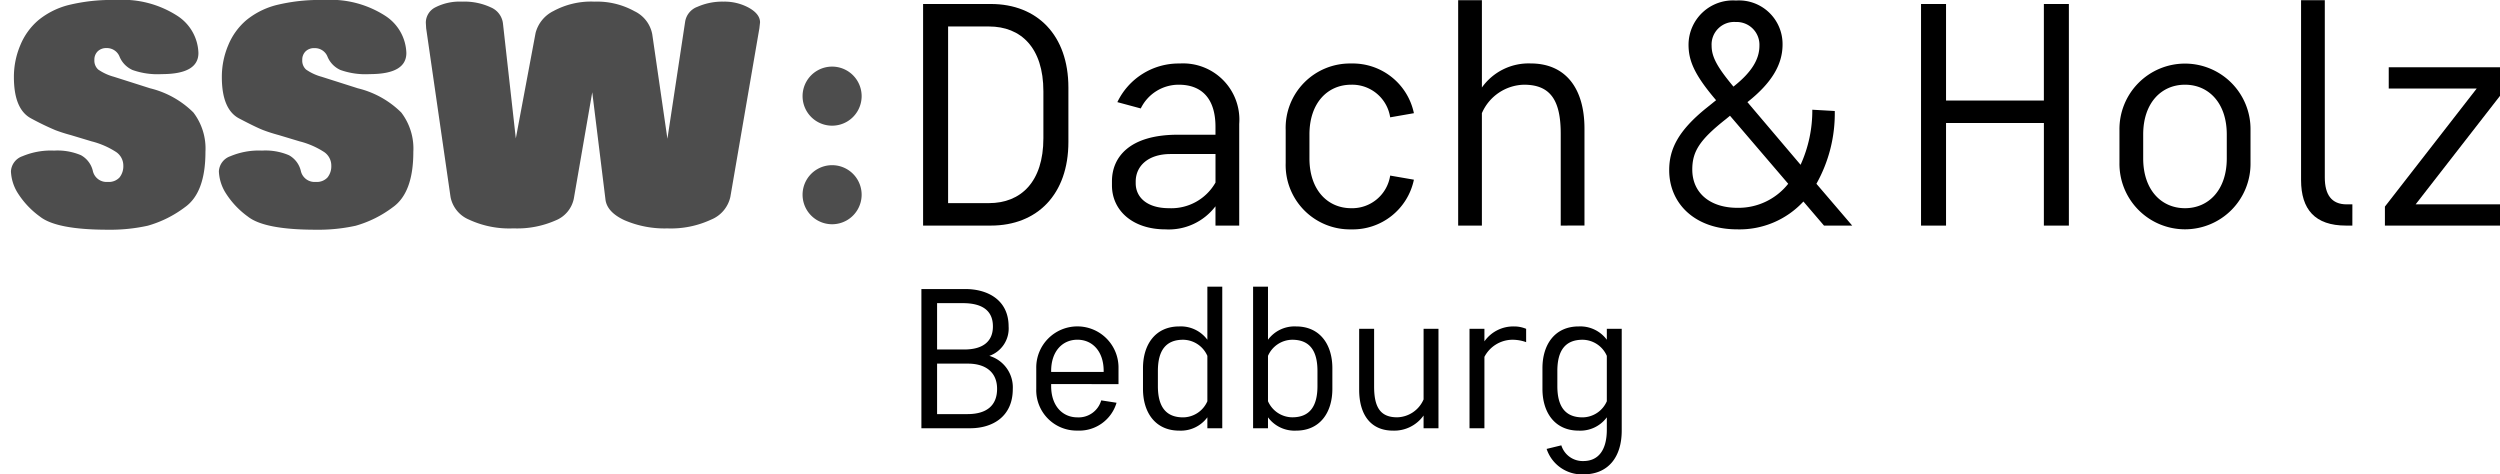 <svg id="Ebene_1" data-name="Ebene 1" xmlns="http://www.w3.org/2000/svg" viewBox="0 0 228.541 43.366"><title>-</title><path d="M97.669,12.983c0,4.773-2.837,7.639-7.091,7.639H84.386V.365h6.192C94.832.365,97.669,3.23,97.669,8Zm-2.286-4.63c0-4-2.056-5.932-4.977-5.932H86.672V18.569h3.734c2.921,0,4.977-1.94,4.977-5.935Z"/><path d="M104.285,9.914l-2.14-.577a6.21,6.21,0,0,1,5.7-3.532,5.143,5.143,0,0,1,5.44,5.527v9.29h-2.17V18.857a5.358,5.358,0,0,1-4.572,2.111c-3.011,0-4.892-1.735-4.892-4.021v-.376c0-2.17,1.563-4.255,6.019-4.255h3.445v-.722c0-2.606-1.275-3.85-3.358-3.85A3.851,3.851,0,0,0,104.285,9.914Zm6.832,6.774V14.081h-4.109c-2.056,0-3.186,1.1-3.186,2.519v.146c0,1.3,1.043,2.286,3.041,2.286A4.646,4.646,0,0,0,111.117,16.688Z"/><path d="M117.533,11.882a5.878,5.878,0,0,1,5.99-6.077,5.71,5.71,0,0,1,5.731,4.543l-2.169.378a3.514,3.514,0,0,0-3.562-2.982c-2.169,0-3.818,1.678-3.818,4.543v2.2c0,2.865,1.649,4.546,3.818,4.546a3.514,3.514,0,0,0,3.562-2.982l2.169.375a5.707,5.707,0,0,1-5.731,4.543,5.877,5.877,0,0,1-5.99-6.074Z"/><path d="M142.676,20.622V12.229c0-3.008-.9-4.485-3.357-4.485a4.308,4.308,0,0,0-3.85,2.6V20.622H133.3V.018h2.17V8a5.238,5.238,0,0,1,4.455-2.2c3.186,0,4.922,2.257,4.922,5.961v8.856Z"/><path d="M166.743,20.622l-1.882-2.2a7.952,7.952,0,0,1-6.045,2.545c-3.85,0-6.224-2.341-6.224-5.41,0-1.911.81-3.588,3.387-5.673l.9-.723c-2.027-2.373-2.519-3.646-2.519-5.093A4.061,4.061,0,0,1,158.7.047a3.987,3.987,0,0,1,4.255,4.022c0,1.852-1.014,3.53-3.212,5.268l4.86,5.728a11.959,11.959,0,0,0,1.072-5.035l2.053.117A13.126,13.126,0,0,1,166.05,16.8l3.27,3.821ZM163.472,16.8l-5.323-6.22-.347.288c-2.431,1.91-3.1,2.982-3.1,4.63,0,2.115,1.593,3.5,4.138,3.5A5.8,5.8,0,0,0,163.472,16.8Zm-5.006-8.882c1.651-1.3,2.374-2.49,2.374-3.733a2.082,2.082,0,0,0-2.17-2.173,2.06,2.06,0,0,0-2.2,2.173C156.471,5.225,157.019,6.18,158.466,7.919Z"/><path d="M186.845,11.245H177.9v9.377h-2.286V.365H177.9V9.192h8.943V.365h2.286V20.622h-2.286Z"/><path d="M193.753,11.882a5.991,5.991,0,1,1,11.981,0v3.012a5.991,5.991,0,1,1-11.981,0Zm9.811.405c0-2.865-1.651-4.543-3.821-4.543s-3.82,1.678-3.82,4.543v2.2c0,2.865,1.651,4.546,3.82,4.546s3.821-1.681,3.821-4.546Z"/><path d="M215.044,20.622h-.58c-2.836,0-4.109-1.477-4.109-4.167V.018h2.17V16.224c0,1.561.609,2.458,2,2.458h.521Z"/><path d="M229.22,7.89l-8.392,10.792h8.713v1.94H218.02V18.886l8.393-10.795H218.37V6.151h10.85Z"/><path d="M1.271,7.049a7.405,7.405,0,0,1,.588-2.922A6,6,0,0,1,3.516,1.838,7.157,7.157,0,0,1,6.242.467,16.61,16.61,0,0,1,10.61,0a9.23,9.23,0,0,1,5.6,1.446,4.192,4.192,0,0,1,1.929,3.4q0,1.929-3.344,1.929A6.888,6.888,0,0,1,12.116,6.4a2.305,2.305,0,0,1-1.175-1.19,1.239,1.239,0,0,0-1.2-.814,1.1,1.1,0,0,0-.813.3,1.061,1.061,0,0,0-.3.784,1.1,1.1,0,0,0,.346.874,4.642,4.642,0,0,0,1.431.662l3.314,1.055a8.45,8.45,0,0,1,3.962,2.214,5.437,5.437,0,0,1,1.1,3.6q0,3.735-1.882,5.061a10.3,10.3,0,0,1-3.39,1.687A15.841,15.841,0,0,1,9.857,21q-4.669,0-6.191-1.19a7.788,7.788,0,0,1-2.094-2.245A4.05,4.05,0,0,1,1,15.666,1.552,1.552,0,0,1,2.054,14.28a6.714,6.714,0,0,1,2.893-.513,5.476,5.476,0,0,1,2.455.422A2.212,2.212,0,0,1,8.486,15.62a1.288,1.288,0,0,0,1.371,1.01,1.328,1.328,0,0,0,1.069-.407,1.642,1.642,0,0,0,.347-1.1,1.489,1.489,0,0,0-.648-1.22,7.47,7.47,0,0,0-2.244-.979l-1.9-.572A14.777,14.777,0,0,1,5.067,11.9a24.562,24.562,0,0,1-2.214-1.07Q1.271,10,1.271,7.049Z" style="fill:#4d4d4d"/><path d="M20.28,7.049a7.405,7.405,0,0,1,.588-2.922,6,6,0,0,1,1.657-2.289A7.157,7.157,0,0,1,25.251.467,16.613,16.613,0,0,1,29.62,0a9.234,9.234,0,0,1,5.6,1.446,4.193,4.193,0,0,1,1.928,3.4q0,1.929-3.344,1.929A6.882,6.882,0,0,1,31.126,6.4a2.305,2.305,0,0,1-1.175-1.19A1.239,1.239,0,0,0,28.746,4.4a1.1,1.1,0,0,0-.814.3,1.061,1.061,0,0,0-.3.784,1.093,1.093,0,0,0,.347.874,4.621,4.621,0,0,0,1.43.662l3.314,1.055a8.45,8.45,0,0,1,3.962,2.214,5.432,5.432,0,0,1,1.1,3.6q0,3.735-1.883,5.061a10.287,10.287,0,0,1-3.39,1.687A15.835,15.835,0,0,1,28.866,21q-4.669,0-6.191-1.19a7.768,7.768,0,0,1-2.093-2.245,4.053,4.053,0,0,1-.573-1.9,1.553,1.553,0,0,1,1.055-1.386,6.706,6.706,0,0,1,2.892-.513,5.473,5.473,0,0,1,2.455.422A2.213,2.213,0,0,1,27.5,15.62a1.287,1.287,0,0,0,1.37,1.01,1.33,1.33,0,0,0,1.07-.407,1.647,1.647,0,0,0,.346-1.1,1.491,1.491,0,0,0-.647-1.22,7.49,7.49,0,0,0-2.245-.979l-1.9-.572q-.783-.212-1.416-.452t-2.214-1.07Q20.281,10,20.28,7.049Z" style="fill:#4d4d4d"/><path d="M54.353.15A7.054,7.054,0,0,1,58,1.024a2.931,2.931,0,0,1,1.627,2.109l1.386,9.55L62.637,1.958a1.741,1.741,0,0,1,1.13-1.34A5.588,5.588,0,0,1,66.132.15a4.629,4.629,0,0,1,2.349.572q1,.571,1,1.324l-.061.541-2.651,15.4A2.926,2.926,0,0,1,65,20.08a8.729,8.729,0,0,1-3.991.8,9.246,9.246,0,0,1-3.932-.753q-1.613-.753-1.732-1.928L54.141,8.435l-1.686,9.731a2.735,2.735,0,0,1-1.673,1.988,8.7,8.7,0,0,1-3.84.723,8.748,8.748,0,0,1-4.067-.8,2.826,2.826,0,0,1-1.687-2.06L38.958,2.587l-.03-.511A1.569,1.569,0,0,1,39.817.662,4.868,4.868,0,0,1,42.242.15a5.7,5.7,0,0,1,2.636.528,1.823,1.823,0,0,1,1.1,1.461l1.176,10.514,1.807-9.64a3.1,3.1,0,0,1,1.627-2A7.214,7.214,0,0,1,54.353.15Z" style="fill:#4d4d4d"/><path d="M73.368,8.789a2.7,2.7,0,1,1,5.4,0,2.7,2.7,0,1,1-5.4,0Z" style="fill:#4d4d4d"/><path d="M73.368,17.8a2.7,2.7,0,1,1,5.4,0,2.7,2.7,0,1,1-5.4,0Z" style="fill:#4d4d4d"/><path d="M84.231,39.149V26.424h4.031c1.98,0,3.942.964,3.942,3.418a2.652,2.652,0,0,1-1.762,2.69,3,3,0,0,1,2.143,3.036c0,2.49-1.816,3.581-3.9,3.581Zm3.923-7.2c1.6,0,2.615-.655,2.615-2.109,0-1.582-1.162-2.127-2.743-2.127H85.665v4.236Zm.326,1.29H85.665v4.617h2.779c1.725,0,2.706-.763,2.706-2.309C91.15,34.023,90.1,33.241,88.48,33.241Z"/><path d="M94.731,35.549v-1.89a3.76,3.76,0,1,1,7.519,0v1.454H96.093V35.3c0,1.8,1.036,2.854,2.4,2.854A2.148,2.148,0,0,0,100.67,36.6l1.4.218a3.551,3.551,0,0,1-3.578,2.544A3.691,3.691,0,0,1,94.731,35.549ZM96.093,34h4.8v-.091c0-1.8-1.035-2.854-2.4-2.854s-2.4,1.055-2.4,2.854Z"/><path d="M110.373,38.149a3.01,3.01,0,0,1-2.579,1.217c-2.144,0-3.306-1.617-3.306-3.817v-1.89c0-2.2,1.162-3.817,3.306-3.817a3.013,3.013,0,0,1,2.579,1.217V26.206h1.362V39.149h-1.362ZM105.85,35.3c0,1.872.727,2.854,2.307,2.854a2.448,2.448,0,0,0,2.216-1.472V32.532a2.447,2.447,0,0,0-2.216-1.473c-1.58,0-2.307.982-2.307,2.854Z"/><path d="M121.8,35.549c0,2.2-1.163,3.817-3.306,3.817a3.01,3.01,0,0,1-2.579-1.217v1h-1.362V26.206h1.362v4.853a3.013,3.013,0,0,1,2.579-1.217c2.143,0,3.306,1.618,3.306,3.817Zm-1.362-1.636c0-1.872-.727-2.854-2.307-2.854a2.447,2.447,0,0,0-2.216,1.473v4.145a2.448,2.448,0,0,0,2.216,1.472c1.58,0,2.307-.982,2.307-2.854Z"/><path d="M125.616,30.06v5.271c0,1.891.563,2.818,2.107,2.818a2.7,2.7,0,0,0,2.416-1.636V30.06H131.5v9.089h-1.362V37.985a3.285,3.285,0,0,1-2.8,1.381c-2,0-3.088-1.417-3.088-3.744V30.06Z"/><path d="M139.514,31.278a3.681,3.681,0,0,0-1.29-.219,2.913,2.913,0,0,0-2.524,1.564v6.526h-1.362V30.06H135.7v1.145a3.226,3.226,0,0,1,2.688-1.363,2.82,2.82,0,0,1,1.126.218Z"/><path d="M146.89,38.149a3.009,3.009,0,0,1-2.579,1.217c-2.143,0-3.306-1.617-3.306-3.817v-1.89c0-2.2,1.163-3.817,3.306-3.817a3.012,3.012,0,0,1,2.579,1.217v-1h1.362v9.306c0,2.382-1.2,4-3.506,4a3.4,3.4,0,0,1-3.359-2.327l1.344-.327a2.042,2.042,0,0,0,2.015,1.436c1.345,0,2.144-.963,2.144-2.872ZM142.367,35.3c0,1.872.727,2.854,2.307,2.854a2.448,2.448,0,0,0,2.216-1.472V32.532a2.447,2.447,0,0,0-2.216-1.473c-1.58,0-2.307.982-2.307,2.854Z"/></svg>